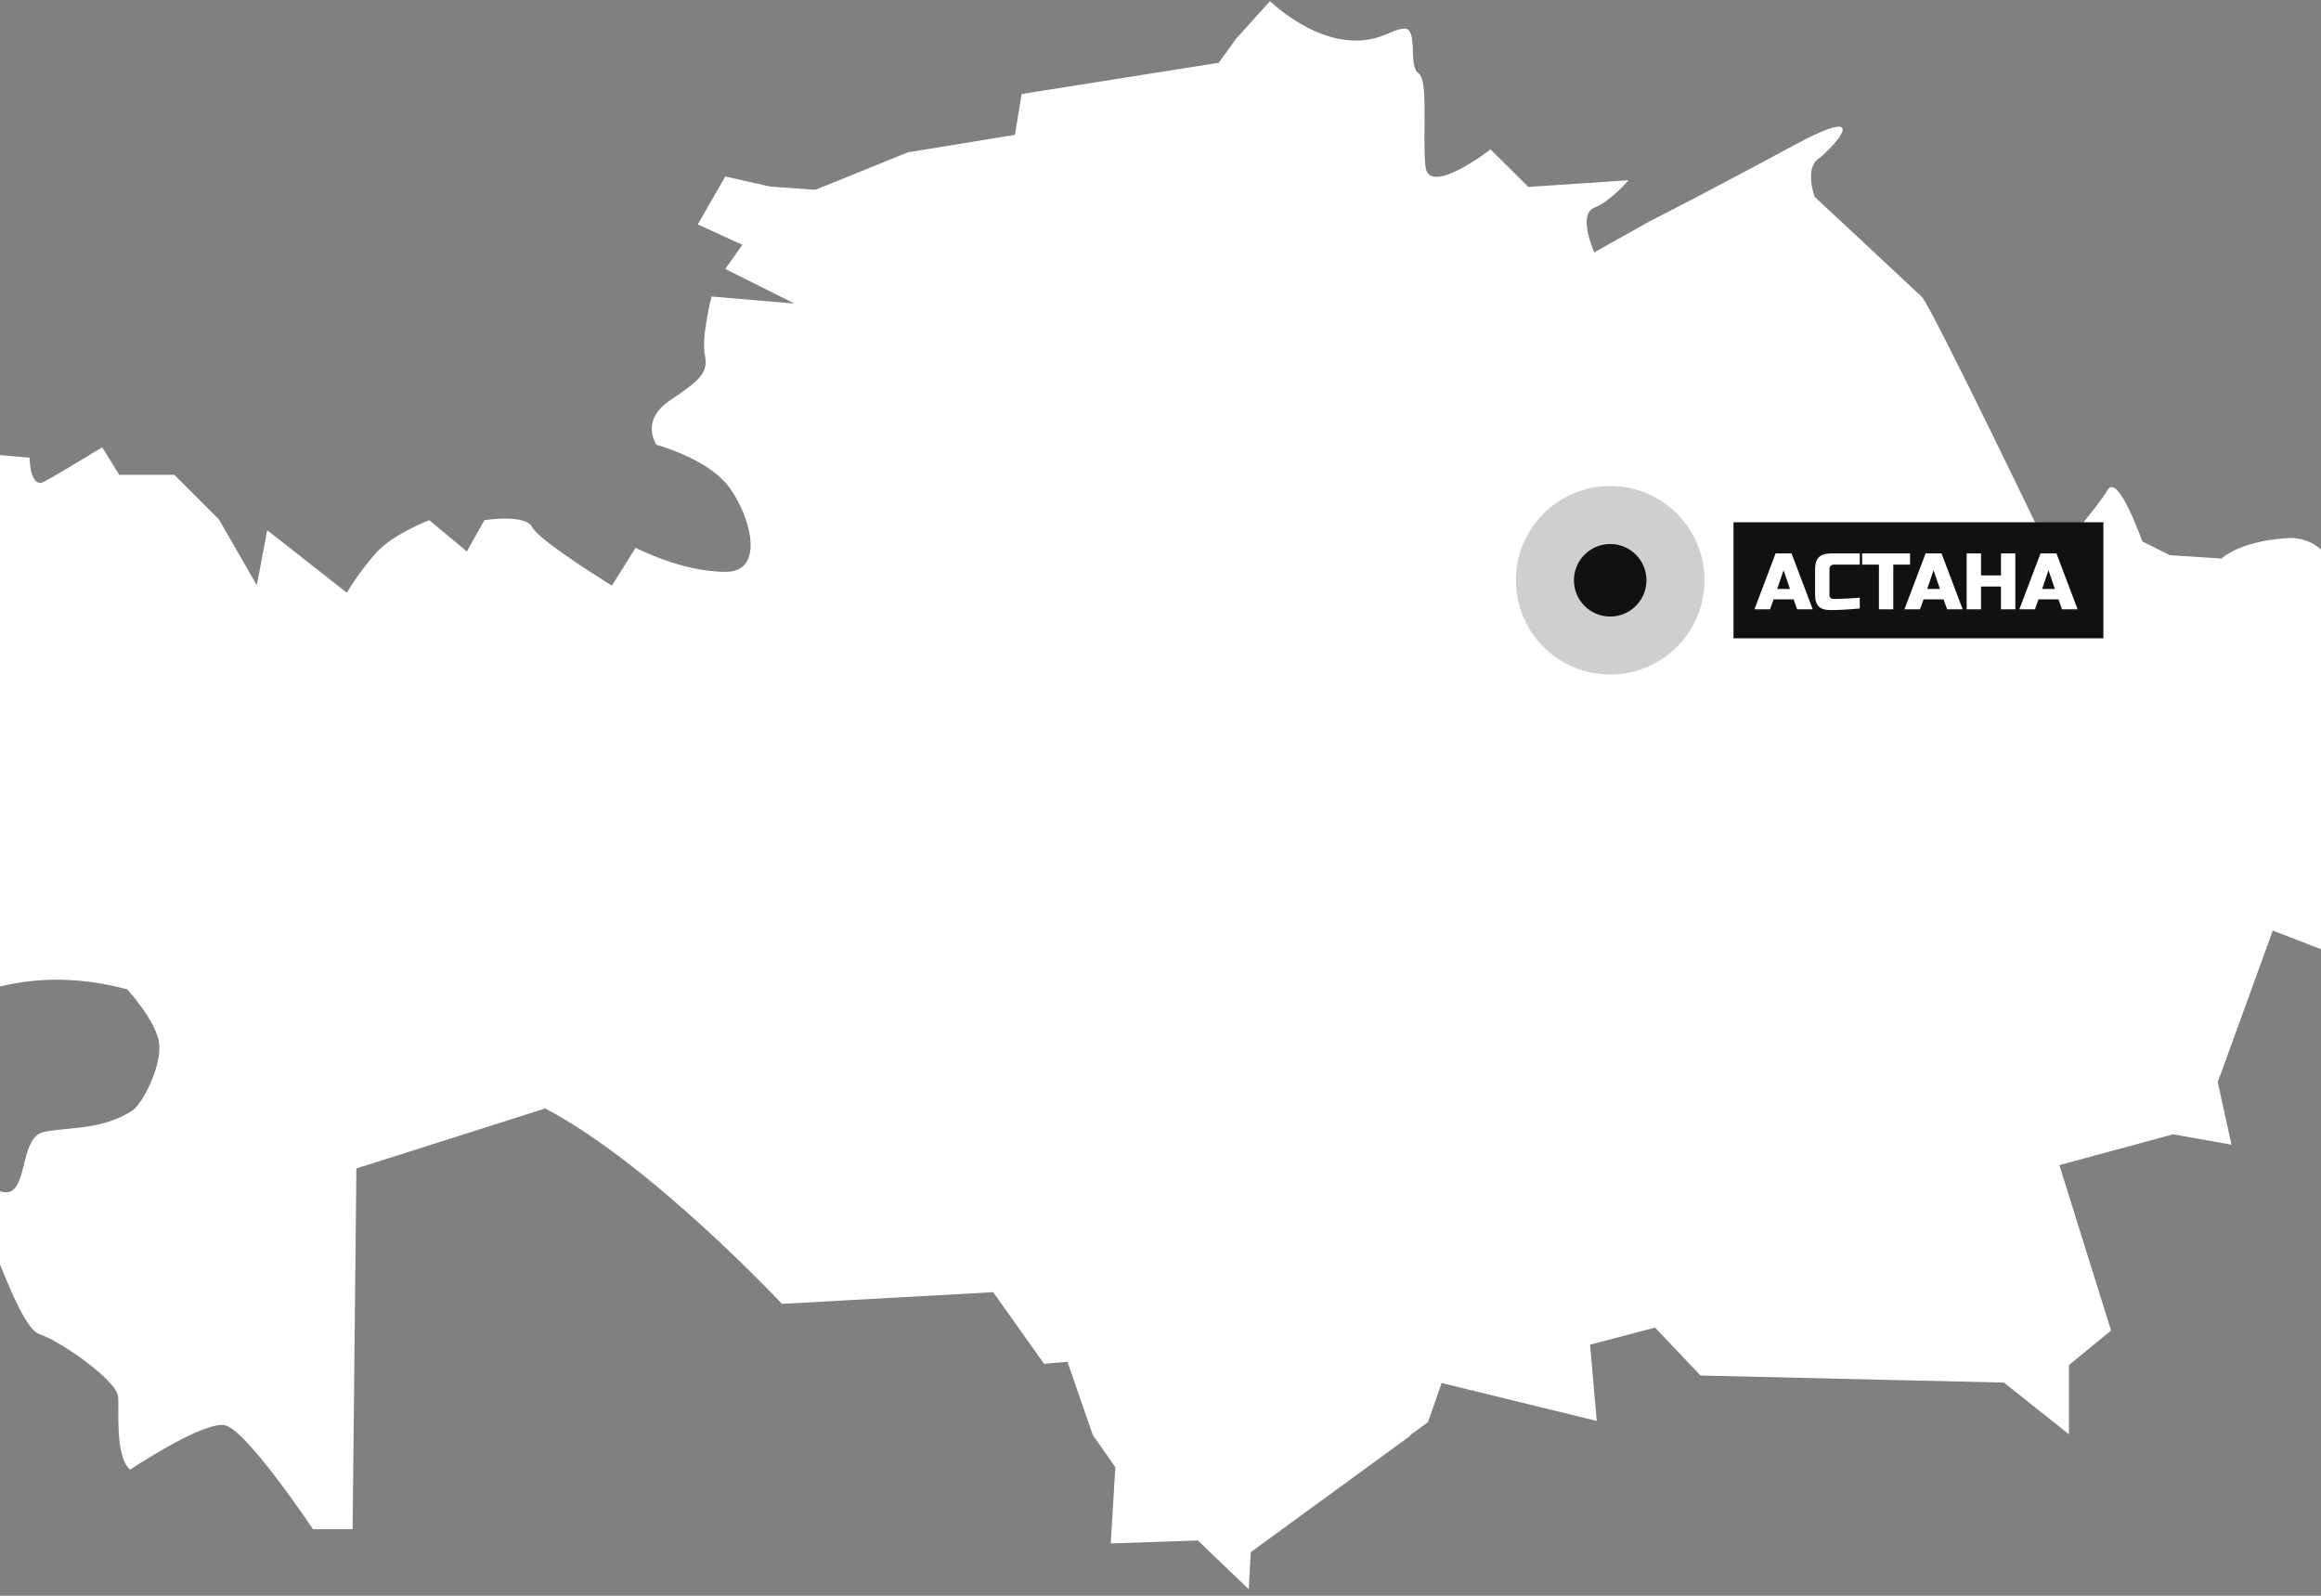 <?xml version="1.0" encoding="UTF-8"?> <svg xmlns="http://www.w3.org/2000/svg" width="320" height="220" viewBox="0 0 320 220" fill="none"><rect x="0" y="0" width="320" height="220" fill="#808080" stroke="none"/><path d="M194.573 197.847L172.449 213.986L172.162 219.098L165.152 212.378L153.142 212.78L153.774 202.269L150.672 197.847L147.167 187.738L143.949 188.025L136.939 178.146L107.805 179.755C107.805 179.755 89.763 160.456 75.167 152.817L49.136 161.088L48.617 210.827H43.158C43.158 210.827 34.252 197.502 31.149 196.526C28.851 195.837 21.61 200.202 17.933 202.614C15.749 200.661 16.496 193.999 16.267 192.448C15.979 190.265 8.337 184.867 5.464 183.948C2.648 182.971 -0.857 170.967 -2.753 168.382C-4.649 165.855 -4.074 163.041 0.063 164.247C4.143 165.568 2.362 156.666 6.154 156.034C9.947 155.345 14.084 155.747 18.164 153.162C19.601 152.3 22.244 147.131 21.957 143.972C21.67 140.871 17.533 136.391 17.533 136.391C3.282 132.6 -7.119 137.597 -14.359 143.226L-25.334 136.391L-18.726 135.472L-28.15 121.687H-37.229L-36.769 113.072L-42.458 112.153L-38.205 101.642L-38.664 89.753L-31.941 82.171C-31.941 82.171 -23.896 90.213 -21.54 90.672C-19.184 91.189 -22.517 79.242 -22.517 79.242L-14.932 76.887L-14.414 72.178L-1.083 62.643L4.089 63.103C4.089 63.103 4.089 67.353 6.043 66.434C7.881 65.458 14.088 61.667 14.088 61.667L16.443 65.458H24.029L30.177 71.603L35.406 80.678L36.842 73.097L47.817 81.712C47.817 81.712 49.197 79.3 51.61 76.485C53.966 73.671 59.195 71.718 59.195 71.718L64.367 76.026L66.781 71.718C66.781 71.718 72.412 70.799 73.389 72.695C74.365 74.59 84.364 80.736 84.364 80.736L87.639 75.509C87.639 75.509 93.903 78.84 100.051 78.84C106.2 78.84 102.867 69.306 99.592 66.09C96.317 62.873 90.513 61.322 90.513 61.322C90.513 61.322 88.157 57.991 92.409 55.177C96.662 52.305 97.639 51.386 97.179 48.916C96.662 46.561 98.099 40.875 98.099 40.875L109.534 41.852L99.995 37.084L102.351 33.753L96.203 30.939L99.996 24.334L106.144 25.712L112.407 26.172L125.164 21.002L139.932 18.59L140.852 12.961L168.032 8.654L170.388 5.38L175.1 0.153C175.1 0.153 179.41 4.404 184.696 5.38C189.868 6.299 191.764 3.944 193.661 3.944C195.557 3.944 194.12 9.171 195.557 10.09C196.993 11.009 196.073 18.59 196.533 22.955C196.993 27.206 205.497 20.6 205.497 20.6L210.726 25.77L224.517 24.851C224.517 24.851 222.161 27.665 219.805 28.641C217.449 29.56 219.805 34.787 219.805 34.787L227.39 30.537C227.39 30.537 235.895 26.229 247.33 20.026C258.765 13.88 252.559 20.543 250.663 21.921C248.767 23.357 250.203 27.148 250.203 27.148C250.203 27.148 263.534 39.554 264.971 40.933C266.35 42.368 283.012 77.06 283.012 77.06C283.012 77.06 289.161 69.995 290.598 67.525C292.035 65.171 295.367 74.647 295.367 74.647L299.159 76.543L306.285 77.002C306.285 77.002 308.641 74.647 315.249 74.188C321.972 73.728 323.294 82.229 323.294 82.229L330.017 86.939C330.017 86.939 332.372 92.165 337.601 95.554C342.83 98.885 348.577 90.787 348.577 90.787C348.577 90.787 348.117 93.659 348.117 95.094C348.117 96.013 351.45 97.909 354.38 99.172L348.117 102.676L348.576 108.362L337.141 114.508C337.141 114.508 337.601 116.403 337.141 125.478C336.681 134.553 329.555 134.553 329.555 134.553L313.351 128.292L305.765 149.199L307.661 157.814L299.616 156.378L283.929 160.629L291.054 183.431L285.25 188.198L285.249 197.732L276.285 190.61L234.453 189.634L228.189 183.029L219.225 185.383L220.144 195.894L198.768 190.668L196.872 196.066L194.286 197.962L194.573 197.847Z" fill="white"></path><circle opacity="0.2" cx="222" cy="80" r="13" fill="#111111"></circle><circle cx="222" cy="80" r="5" fill="#111111"></circle><rect width="51" height="16" transform="translate(239 72)" fill="#111111"></rect><path d="M244.035 84H241.89L244.805 76.3H247.005L249.92 84H247.775L247.28 82.625H244.53L244.035 84ZM245.025 81.195H246.785L245.905 78.61L245.025 81.195ZM256.41 83.89C254.774 84.037 253.418 84.11 252.34 84.11C251.621 84.11 251.093 83.941 250.756 83.604C250.418 83.267 250.25 82.739 250.25 82.02V78.5C250.25 77.73 250.422 77.173 250.767 76.828C251.119 76.476 251.68 76.3 252.45 76.3H256.41V77.84H252.89C252.45 77.84 252.23 78.06 252.23 78.5V82.02C252.23 82.189 252.277 82.324 252.373 82.427C252.475 82.522 252.604 82.57 252.758 82.57C252.912 82.57 253.08 82.57 253.264 82.57C253.447 82.563 253.638 82.555 253.836 82.548C254.034 82.541 254.232 82.533 254.43 82.526C254.635 82.519 254.895 82.504 255.211 82.482C255.533 82.46 255.933 82.434 256.41 82.405V83.89ZM261.031 84H259.051V77.84H256.741V76.3H263.341V77.84H261.031V84ZM264.714 84H262.569L265.484 76.3H267.684L270.599 84H268.454L267.959 82.625H265.209L264.714 84ZM265.704 81.195H267.464L266.584 78.61L265.704 81.195ZM277.858 84H275.878V80.865H273.128V84H271.148V76.3H273.128V79.325H275.878V76.3H277.858V84ZM280.558 84H278.413L281.328 76.3H283.528L286.443 84H284.298L283.803 82.625H281.053L280.558 84ZM281.548 81.195H283.308L282.428 78.61L281.548 81.195Z" fill="white"></path></svg> 